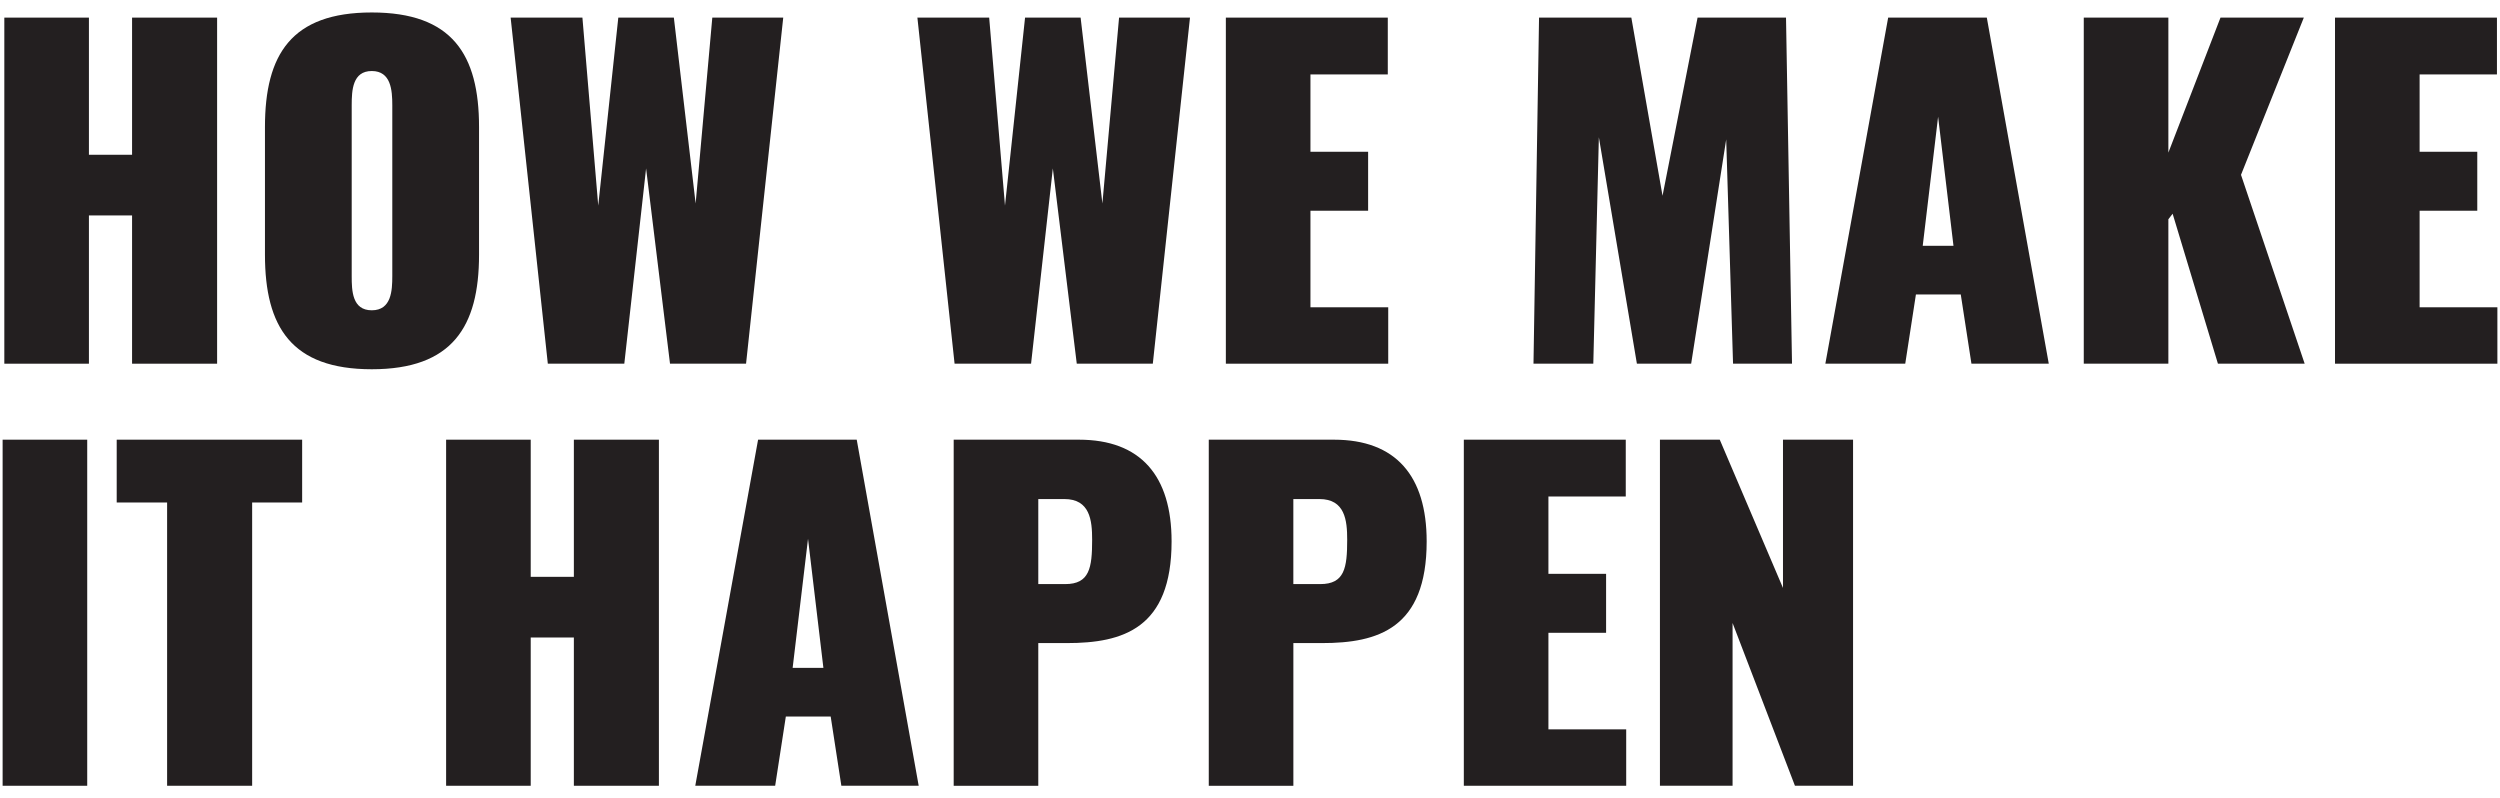 <?xml version="1.0" encoding="UTF-8"?><svg id="Layer_1" xmlns="http://www.w3.org/2000/svg" viewBox="0 0 792 252.88"><defs><style>.cls-1{fill:#231f20;}</style></defs><path class="cls-1" d="M1.37,5.58h26.8v43.45h13.67V5.58h26.94v109.64h-26.94v-46.97h-13.67v46.97H1.37V5.58Z"/><path class="cls-1" d="M83.94,80.7v-40.47c0-23.01,8.39-36.28,33.84-36.28s33.98,13.27,33.98,36.28v40.47c0,22.88-8.53,36.28-33.98,36.28s-33.84-13.4-33.84-36.28ZM124.28,87.47v-54.14c0-4.74-.41-10.83-6.5-10.83s-6.36,6.09-6.36,10.83v54.14c0,4.6.14,10.83,6.36,10.83s6.5-6.23,6.5-10.83Z"/><path class="cls-1" d="M161.77,5.58h22.74l5.01,59.56,6.36-59.56h17.6l6.9,58.88,5.28-58.88h22.47l-11.78,109.64h-24.09l-7.58-61.86-6.9,61.86h-24.23l-11.78-109.64Z"/><path class="cls-1" d="M290.63,5.58h22.74l5.01,59.56,6.36-59.56h17.6l6.9,58.88,5.28-58.88h22.47l-11.78,109.64h-24.09l-7.58-61.86-6.9,61.86h-24.23l-11.78-109.64Z"/><path class="cls-1" d="M388.35,5.58h51.3v18h-24.5v24.5h18.27v18.68h-18.27v30.59h24.64v17.87h-51.44V5.58Z"/><path class="cls-1" d="M487.57,5.58h29.24l9.88,56.44,11.1-56.44h28.02l1.9,109.64h-18.68l-2.17-71.06-11.1,71.06h-17.19l-12.05-71.74-1.76,71.74h-18.95l1.76-109.64Z"/><path class="cls-1" d="M598.15,5.58h31.27l19.63,109.64h-24.5l-3.38-21.93h-14.21l-3.38,21.93h-25.31l19.9-109.64ZM618.86,77.86l-4.87-40.88-4.87,40.88h9.75Z"/><path class="cls-1" d="M660.14,5.58h26.8v42.77l16.51-42.77h26.4l-19.9,49.81,20.17,59.83h-27.48l-14.35-47.51-1.35,1.76v45.75h-26.8V5.58Z"/><path class="cls-1" d="M739.73,5.58h51.3v18h-24.5v24.5h18.27v18.68h-18.27v30.59h24.64v17.87h-51.44V5.58Z"/><path class="cls-1" d="M.83,139.29h26.8v109.64H.83v-109.64Z"/><path class="cls-1" d="M52.94,159.19h-15.97v-19.9h58.75v19.9h-15.84v89.74h-26.94v-89.74Z"/><path class="cls-1" d="M141.33,139.29h26.8v43.45h13.67v-43.45h26.94v109.64h-26.94v-46.97h-13.67v46.97h-26.8v-109.64Z"/><path class="cls-1" d="M240.14,139.29h31.27l19.63,109.64h-24.5l-3.38-21.93h-14.21l-3.38,21.93h-25.31l19.9-109.64ZM260.85,211.57l-4.87-40.88-4.87,40.88h9.75Z"/><path class="cls-1" d="M302.13,139.29h39.66c19.63,0,29.37,11.51,29.37,32.22,0,27.61-15.43,32.22-33.16,32.22h-9.07v45.21h-26.8v-109.64ZM337.46,185.04c7.72,0,8.53-5.14,8.53-14.08,0-6.09-.68-12.86-8.8-12.86h-8.26v26.94h8.53Z"/><path class="cls-1" d="M382.94,139.29h39.66c19.63,0,29.37,11.51,29.37,32.22,0,27.61-15.43,32.22-33.16,32.22h-9.07v45.21h-26.8v-109.64ZM418.26,185.04c7.72,0,8.53-5.14,8.53-14.08,0-6.09-.68-12.86-8.8-12.86h-8.26v26.94h8.53Z"/><path class="cls-1" d="M463.74,139.29h51.3v18h-24.5v24.5h18.27v18.68h-18.27v30.59h24.64v17.87h-51.44v-109.64Z"/><path class="cls-1" d="M525.87,139.29h18.95l20.03,46.97v-46.97h22.2v109.64h-18.41l-19.76-51.57v51.57h-23.01v-109.64Z"/></svg>